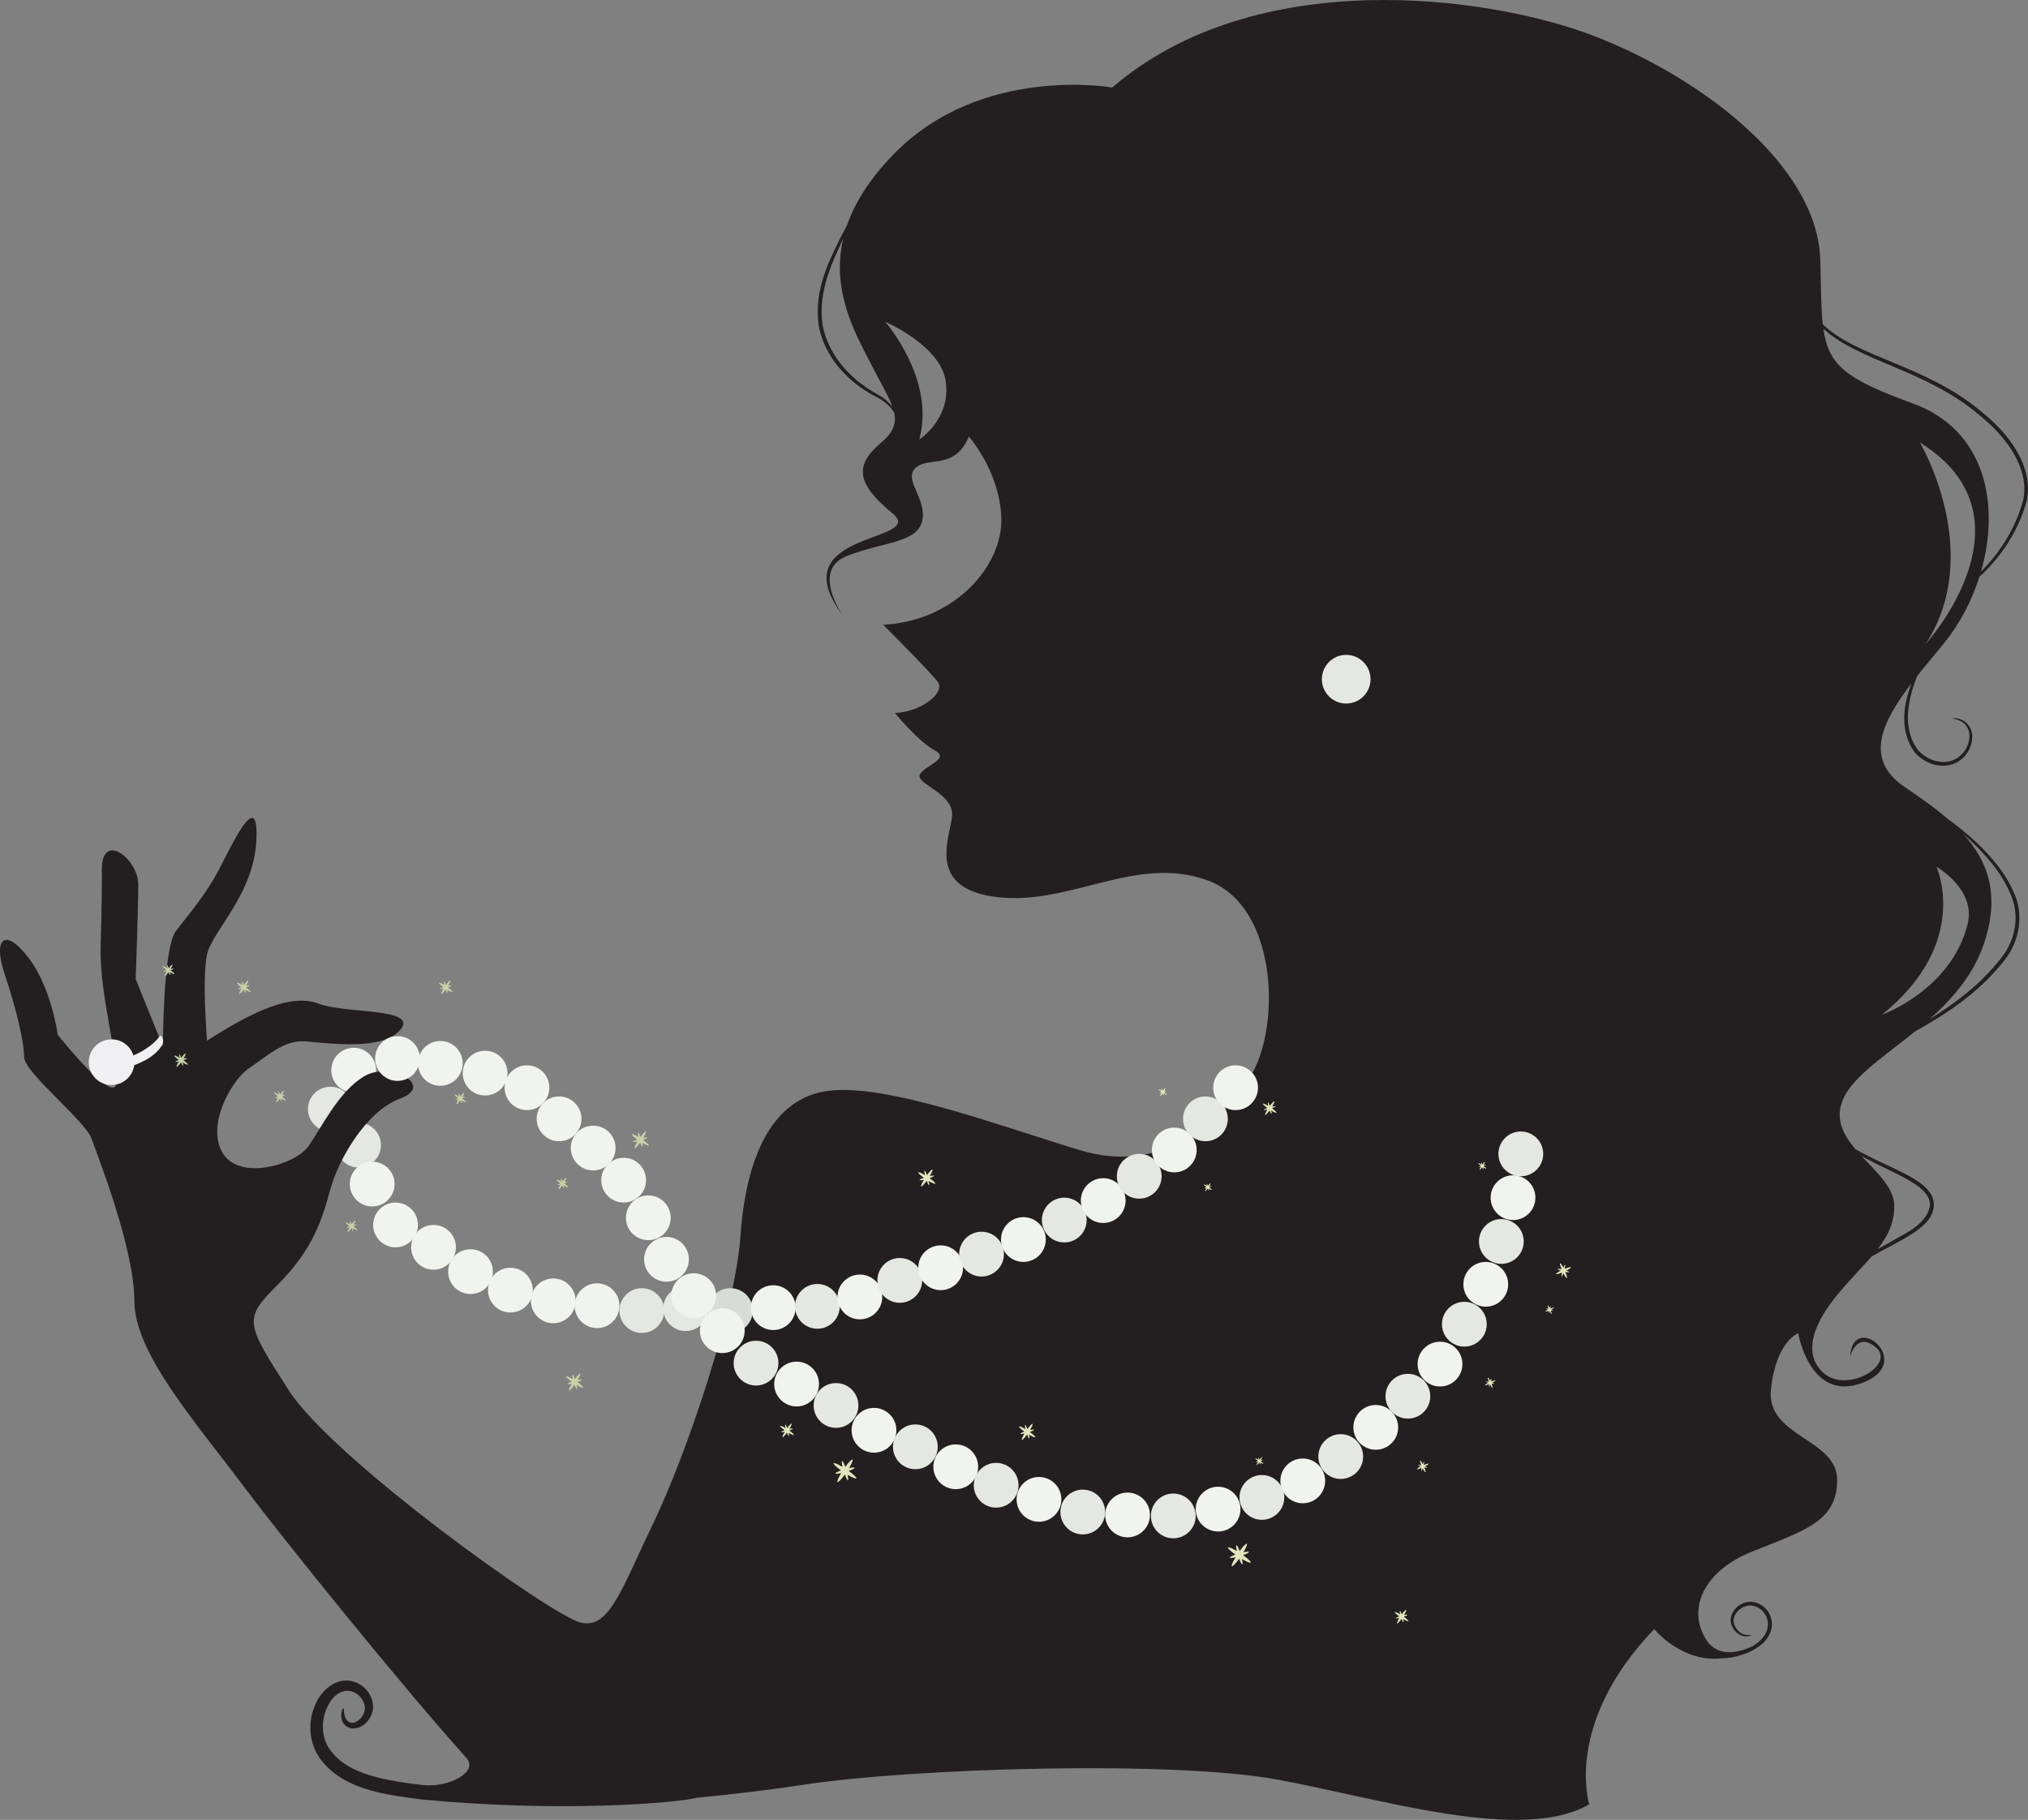 <?xml version="1.0" encoding="UTF-8"?><svg xmlns="http://www.w3.org/2000/svg" xmlns:xlink="http://www.w3.org/1999/xlink" height="468.7" preserveAspectRatio="xMidYMid meet" version="1.0" viewBox="0.0 0.0 522.2 468.7" width="522.2" zoomAndPan="magnify"><rect x="0.0" y="0.0" width="522.2" height="468.7" fill="#808080" stroke="none"/><defs><clipPath id="a"><path d="M 0 0 L 522.199 0 L 522.199 468.691 L 0 468.691 Z M 0 0"/></clipPath></defs><g><g id="change1_1"><path d="M 90.828 285.645 C 90.828 288.828 88.246 291.406 85.062 291.406 C 81.879 291.406 79.297 288.828 79.297 285.645 C 79.297 282.461 81.879 279.879 85.062 279.879 C 88.246 279.879 90.828 282.461 90.828 285.645" fill="#e5e7e2"/></g><g id="change2_1"><path d="M 96.844 275.617 C 96.844 278.801 94.262 281.383 91.078 281.383 C 87.895 281.383 85.312 278.801 85.312 275.617 C 85.312 272.434 87.895 269.852 91.078 269.852 C 94.262 269.852 96.844 272.434 96.844 275.617" fill="#f1f3ee"/></g><g id="change1_2"><path d="M 98.098 294.918 C 98.098 298.102 95.516 300.684 92.332 300.684 C 89.148 300.684 86.566 298.102 86.566 294.918 C 86.566 291.734 89.148 289.152 92.332 289.152 C 95.516 289.152 98.098 291.734 98.098 294.918" fill="#e5e7e2"/></g><g clip-path="url(#a)" id="change3_1"><path d="M 493.684 174.082 C 495.941 171.234 498.359 168.387 500.629 165.586 C 504.59 160.703 507.715 154.777 509.695 148.523 C 510.098 148.164 510.508 147.797 510.918 147.414 C 515.285 143.043 519.758 136.859 521.922 128.797 C 523.621 120.117 517.34 111.664 510.105 105.953 C 495.93 94.004 478.105 92.082 469.363 83.512 C 468.895 79.344 468.906 74.055 468.715 67 C 468.047 42.27 437.301 19.543 410.23 9.184 C 383.16 -1.176 323.301 -9.223 286.391 22.539 C 286.391 22.539 252.555 16.523 230 39.832 C 223.797 46.242 220.109 52.289 218.137 57.938 C 217.648 58.844 217.121 59.844 216.551 60.934 C 214.008 66.301 209.398 74.305 210.836 84.012 C 212.75 93.656 220.363 99.562 225.664 102.219 C 227.98 103.395 229.371 104.879 230.227 106.199 C 230.895 109.117 230.031 111.34 226.762 114.117 C 220.074 119.801 220.41 124.48 229.77 132.164 C 239.125 139.852 200.359 136.512 217.066 158.566 C 217.066 158.566 208.715 146.871 218.07 143.195 C 227.43 139.52 236.117 139.852 237.453 134.172 C 238.789 128.488 232.441 123.477 235.781 120.469 C 239.125 117.461 245.809 121.137 249.484 112.449 C 249.484 112.449 257.504 121.473 257.84 133.504 C 258.176 145.535 246.145 159.902 227.43 160.906 C 227.43 160.906 239.461 172.938 241.465 175.609 C 243.059 177.738 239.574 181.348 234.547 182.902 C 233.258 183.301 231.867 183.562 230.438 183.633 C 230.438 183.633 232.16 185.738 234.426 188.055 C 236.395 190.066 238.777 192.234 240.797 193.324 C 245.141 195.664 236.449 197.668 236.785 200.008 C 237.121 202.348 245.809 204.684 245.141 210.367 C 244.473 216.047 238.457 229.082 257.172 231.086 C 275.887 233.094 292.598 220.059 310.977 226.742 C 329.359 233.426 330.023 265.844 321.336 278.207 C 312.648 290.574 298.277 302.27 278.227 296.254 C 258.176 290.238 229.102 279.211 213.727 280.883 C 198.355 282.555 192.004 298.926 190.668 318.309 C 189.328 337.695 176.633 374.789 168.277 392.168 C 159.922 409.543 156.914 419.57 149.562 417.898 C 142.211 416.23 85.73 375.789 74.367 358.078 C 63.008 340.367 62.672 339.699 71.695 330.676 C 80.719 321.652 83.059 313.633 85.062 306.277 C 87.066 298.926 94.086 286.227 103.109 282.887 C 112.133 279.543 100.434 273.195 93.75 277.203 C 87.066 281.215 82.723 290.574 79.383 295.25 C 76.039 299.93 61.668 304.273 57.324 296.922 C 52.98 289.57 59.875 277.957 64.008 275.199 C 68.52 272.191 73.031 267.848 78.379 268.184 C 83.727 268.516 98.43 270.855 103.109 265.172 C 107.789 259.492 89.074 261.164 82.055 258.488 C 75.035 255.816 65.344 260.328 53.312 268.016 C 53.312 268.016 51.977 251.809 53.312 245.793 C 54.652 239.773 65.344 230.418 66.012 216.383 C 66.68 202.348 59.664 217.719 56.324 224.07 C 52.98 230.418 48.637 235.43 45.293 239.773 C 41.953 244.121 41.953 269.52 41.953 269.52 L 34.934 252.141 C 34.934 252.141 35.602 234.43 35.602 227.746 C 35.602 221.062 25.578 213.375 26.246 225.07 C 26.246 225.07 26.246 232.09 25.91 244.121 C 25.578 256.152 30.922 274.195 29.922 279.211 C 28.918 284.223 14.883 266.512 14.883 266.512 C 14.883 266.512 13.211 254.145 7.195 246.461 C 1.18 238.773 -1.828 241.781 1.18 250.805 C 4.188 259.828 6.191 268.184 6.191 272.191 C 6.191 276.203 21.898 288.57 23.57 293.246 C 25.242 297.926 34.598 321.652 34.598 335.02 C 34.598 348.387 49.973 365.766 63.008 383.145 C 72.859 396.281 103.145 433.859 120.082 452.719 C 123.336 456.34 115.629 460.375 109.023 459.746 C 99.551 458.598 89.664 457.121 85.125 450.812 C 80.555 444.984 84.648 434.879 89.852 435.496 C 92.336 435.707 94.141 438.254 93.938 440.203 C 93.75 442.117 91.891 443.828 90.633 443.691 C 89.273 443.652 88.75 442.215 88.656 441.387 C 88.516 440.504 88.562 439.98 88.402 439.957 C 88.312 439.938 88.012 440.387 87.906 441.406 C 87.781 442.23 87.945 444.582 90.461 445.129 C 92.832 445.406 95.309 443.586 96 440.469 C 96.484 437.352 94.262 433.586 90.188 432.887 C 85.906 432.215 82.242 435.883 80.914 439.695 C 79.32 443.566 79.512 448.73 82.301 452.762 C 88.238 460.973 99.094 462.172 108.586 463.441 C 144.801 466.898 174.691 464.297 179.34 463 C 188.738 462.109 198.27 460.965 206.711 459.676 C 235.113 455.332 301.953 453.324 329.023 458.336 C 356.094 463.352 391.852 474.715 409.23 464.688 C 409.23 464.688 402.547 443.969 425.941 419.57 C 425.941 419.57 433.094 428.367 443.578 427.062 C 444.496 427.062 445.605 426.957 446.879 426.648 C 448.723 426.227 450.914 425.473 452.988 423.949 C 455.031 422.582 457.059 419.59 455.953 416.465 C 455.016 413.457 451.523 411.715 448.938 412.883 C 446.395 413.809 445.02 416.637 445.887 418.602 C 446.609 420.555 448.309 421.371 449.379 421.43 C 450.5 421.492 451.027 421.094 451.004 421.074 C 451.238 420.922 447.961 421.977 446.566 418.375 C 445.945 416.719 447.102 414.543 449.27 413.758 C 451.363 412.852 454.184 414.277 454.988 416.793 C 455.895 419.34 454.305 421.848 452.422 423.207 C 452.074 423.473 451.723 423.711 451.367 423.938 C 447.941 425.551 442.391 427.09 439.305 422.246 C 434.629 414.895 437.969 404.867 451.34 399.52 C 464.703 394.172 473.059 391.832 473.059 381.141 C 473.059 370.445 454.68 370.109 456.016 357.746 C 457.352 345.379 463.035 343.375 463.035 343.375 C 463.035 343.375 466.043 361.422 479.746 356.074 C 493.445 350.727 477.07 337.359 476.402 349.391 C 476.402 349.391 478.074 342.711 483.086 347.055 C 488.098 351.395 475.902 358.887 469.719 353.734 C 465.711 350.395 464.703 344.043 472.391 334.352 C 475.805 330.051 479.215 326.738 481.953 323.562 C 483.492 322.695 485.133 321.816 486.863 320.902 C 488.887 319.816 491.027 318.684 493.129 317.242 C 495.129 315.816 497.496 313.941 497.922 310.949 C 498.348 307.828 495.844 305.586 493.848 304.258 C 491.723 302.828 489.527 301.785 487.453 300.789 C 483.824 299.086 480.52 297.547 477.789 295.98 C 474.703 292.336 472.547 288.402 474.395 283.555 C 476.707 277.512 484.883 272.316 493.086 265.66 C 500.074 261.707 509.066 256.336 516.105 247.348 C 520.285 242.215 521.059 235.031 518.539 229.859 C 516.297 224.613 512.785 220.816 509.824 217.832 C 506.402 214.547 503.469 212.277 501.543 210.918 C 498.195 208.008 494.367 205.332 490.438 202.68 C 479.82 195.52 484.645 185.859 492.184 176.004 C 490.633 180.273 488.496 187.609 493.137 193.879 C 495.699 196.73 499.723 197.938 502.934 196.77 C 506.16 195.574 507.766 192.461 507.832 190 C 507.988 187.387 506.152 185.645 504.875 185.289 C 503.574 184.832 502.793 184.961 502.801 184.969 C 502.777 185.094 503.559 185.113 504.715 185.652 C 505.863 186.117 507.328 187.66 507.113 189.969 C 506.977 192.152 505.438 194.914 502.617 195.887 C 499.848 196.875 496.184 195.766 493.902 193.215 C 489.578 187.48 491.578 180.086 492.98 175.91 C 493.215 175.258 493.449 174.648 493.684 174.082 Z M 226.035 101.602 C 220.828 98.801 213.656 92.98 211.836 83.836 C 210.457 74.742 214.711 66.84 217.121 61.418 C 214 74.719 220.07 85.59 224.086 93.398 C 226.68 98.441 228.773 101.934 229.785 104.727 C 228.945 103.652 227.746 102.547 226.035 101.602 Z M 236.703 113.199 C 240.965 97.66 227.93 82.871 227.93 82.871 C 227.93 82.871 241.965 88.887 243.469 97.91 C 245.117 107.805 236.703 113.199 236.703 113.199 Z M 487.047 301.633 C 489.098 302.645 491.262 303.703 493.281 305.074 C 495.242 306.402 497.289 308.359 496.91 310.82 C 495.77 315.734 490.082 317.793 486.418 320.082 C 485.418 320.625 484.441 321.16 483.496 321.688 C 486.078 318.363 487.766 315.008 487.766 310.625 C 487.766 305.914 483.277 301.969 479.371 297.758 C 481.676 299.027 484.273 300.289 487.047 301.633 Z M 509.316 218.34 C 512.18 221.348 515.57 225.152 517.672 230.215 C 520 235.246 519.301 241.73 515.281 246.754 C 509.77 253.809 502.91 258.715 496.848 262.48 C 502.707 257.281 508.113 251.121 510.824 243.117 C 515.152 230.344 511.855 221.637 505.324 214.562 C 506.539 215.645 507.883 216.898 509.316 218.34 Z M 498.625 223.234 C 498.625 223.234 508.902 229 506.648 238.02 C 502.395 255.023 484.59 261.332 484.59 261.332 C 507.648 242.781 498.625 223.234 498.625 223.234 Z M 495.867 165.836 C 511.156 142.273 494.363 113.953 494.363 113.953 C 525.445 133.25 495.867 165.836 495.867 165.836 Z M 469.508 84.664 C 478.648 93.086 495.926 95.254 509.465 106.742 C 516.609 112.379 522.566 120.516 521.004 128.625 C 518.98 136.344 514.629 142.59 510.41 146.902 C 510.305 147.004 510.199 147.102 510.094 147.203 C 515.055 130.023 511.332 110.766 492.609 103.926 C 475.391 97.633 470.871 94.227 469.508 84.664" fill="#231f20"/></g><g id="change4_1"><path d="M 41.504 269.512 C 38.789 273.641 32.305 275.156 28.145 276.156 C 27.648 276.414 27.555 273.688 28.773 273.27 C 32.93 272.906 38.582 270.465 41.281 266.672 C 41.281 266.672 42.77 267.613 41.504 269.512" fill="#f0f0f3"/></g><g id="change2_2"><path d="M 101.605 304.945 C 101.605 308.125 99.023 310.711 95.84 310.711 C 92.656 310.711 90.074 308.125 90.074 304.945 C 90.074 301.758 92.656 299.18 95.84 299.18 C 99.023 299.18 101.605 301.758 101.605 304.945" fill="#f1f3ee"/></g><g id="change2_3"><path d="M 107.621 315.473 C 107.621 318.652 105.039 321.234 101.855 321.234 C 98.672 321.234 96.09 318.652 96.09 315.473 C 96.09 312.285 98.672 309.707 101.855 309.707 C 105.039 309.707 107.621 312.285 107.621 315.473" fill="#f1f3ee"/></g><g id="change2_4"><path d="M 117.395 321.234 C 117.395 324.418 114.812 327 111.629 327 C 108.445 327 105.863 324.418 105.863 321.234 C 105.863 318.051 108.445 315.473 111.629 315.473 C 114.812 315.473 117.395 318.051 117.395 321.234" fill="#f1f3ee"/></g><g id="change2_5"><path d="M 126.922 327.5 C 126.922 330.684 124.34 333.266 121.156 333.266 C 117.973 333.266 115.391 330.684 115.391 327.5 C 115.391 324.316 117.973 321.734 121.156 321.734 C 124.34 321.734 126.922 324.316 126.922 327.5" fill="#f1f3ee"/></g><g id="change2_6"><path d="M 137.195 332.262 C 137.195 335.449 134.613 338.027 131.43 338.027 C 128.246 338.027 125.664 335.449 125.664 332.262 C 125.664 329.078 128.246 326.5 131.43 326.5 C 134.613 326.5 137.195 329.078 137.195 332.262" fill="#f1f3ee"/></g><g id="change2_7"><path d="M 148.223 335.02 C 148.223 338.203 145.645 340.785 142.461 340.785 C 139.277 340.785 136.695 338.203 136.695 335.02 C 136.695 331.84 139.277 329.254 142.461 329.254 C 145.645 329.254 148.223 331.84 148.223 335.02" fill="#f1f3ee"/></g><g id="change2_8"><path d="M 159.504 336.273 C 159.504 339.457 156.922 342.039 153.738 342.039 C 150.555 342.039 147.973 339.457 147.973 336.273 C 147.973 333.09 150.555 330.508 153.738 330.508 C 156.922 330.508 159.504 333.09 159.504 336.273" fill="#f1f3ee"/></g><g id="change1_3"><path d="M 171.031 337.527 C 171.031 340.711 168.453 343.293 165.27 343.293 C 162.086 343.293 159.504 340.711 159.504 337.527 C 159.504 334.344 162.086 331.762 165.27 331.762 C 168.453 331.762 171.031 334.344 171.031 337.527" fill="#e5e7e2"/></g><g id="change1_4"><path d="M 182.312 337.027 C 182.312 340.211 179.73 342.789 176.547 342.789 C 173.363 342.789 170.781 340.211 170.781 337.027 C 170.781 333.844 173.363 331.262 176.547 331.262 C 179.73 331.262 182.312 333.844 182.312 337.027" fill="#e5e7e2"/></g><g id="change5_1"><path d="M 193.844 337.527 C 193.844 340.711 191.262 343.293 188.078 343.293 C 184.895 343.293 182.312 340.711 182.312 337.527 C 182.312 334.344 184.895 331.762 188.078 331.762 C 191.262 331.762 193.844 334.344 193.844 337.527" fill="#d8dcd7"/></g><g id="change2_9"><path d="M 204.871 336.773 C 204.871 339.961 202.289 342.539 199.105 342.539 C 195.922 342.539 193.34 339.961 193.34 336.773 C 193.34 333.59 195.922 331.008 199.105 331.008 C 202.289 331.008 204.871 333.59 204.871 336.773" fill="#f1f3ee"/></g><g id="change1_5"><path d="M 216.23 336.441 C 216.23 339.625 213.652 342.207 210.469 342.207 C 207.285 342.207 204.703 339.625 204.703 336.441 C 204.703 333.258 207.285 330.676 210.469 330.676 C 213.652 330.676 216.23 333.258 216.23 336.441" fill="#e5e7e2"/></g><g id="change2_10"><path d="M 227.176 334.02 C 227.176 337.203 224.598 339.781 221.414 339.781 C 218.23 339.781 215.648 337.203 215.648 334.02 C 215.648 330.836 218.23 328.254 221.414 328.254 C 224.598 328.254 227.176 330.836 227.176 334.02" fill="#f1f3ee"/></g><g id="change1_6"><path d="M 237.453 329.758 C 237.453 332.941 234.871 335.523 231.688 335.523 C 228.508 335.523 225.926 332.941 225.926 329.758 C 225.926 326.574 228.508 323.992 231.688 323.992 C 234.871 323.992 237.453 326.574 237.453 329.758" fill="#e5e7e2"/></g><g id="change2_11"><path d="M 247.98 326.5 C 247.98 329.684 245.398 332.262 242.215 332.262 C 239.031 332.262 236.449 329.684 236.449 326.5 C 236.449 323.316 239.031 320.734 242.215 320.734 C 245.398 320.734 247.98 323.316 247.98 326.5" fill="#f1f3ee"/></g><g id="change1_7"><path d="M 258.508 322.988 C 258.508 326.172 255.926 328.754 252.742 328.754 C 249.559 328.754 246.98 326.172 246.98 322.988 C 246.98 319.805 249.559 317.223 252.742 317.223 C 255.926 317.223 258.508 319.805 258.508 322.988" fill="#e5e7e2"/></g><g id="change2_12"><path d="M 269.285 319.23 C 269.285 322.414 266.703 324.996 263.52 324.996 C 260.34 324.996 257.754 322.414 257.754 319.23 C 257.754 316.047 260.34 313.465 263.52 313.465 C 266.703 313.465 269.285 316.047 269.285 319.23" fill="#f1f3ee"/></g><g id="change1_8"><path d="M 279.812 314.219 C 279.812 317.402 277.234 319.98 274.047 319.98 C 270.863 319.98 268.281 317.402 268.281 314.219 C 268.281 311.035 270.863 308.453 274.047 308.453 C 277.234 308.453 279.812 311.035 279.812 314.219" fill="#e5e7e2"/></g><g id="change2_13"><path d="M 289.84 309.203 C 289.84 312.387 287.258 314.969 284.074 314.969 C 280.891 314.969 278.309 312.387 278.309 309.203 C 278.309 306.02 280.891 303.438 284.074 303.438 C 287.258 303.438 289.84 306.02 289.84 309.203" fill="#f1f3ee"/></g><g id="change1_9"><path d="M 299.113 302.938 C 299.113 306.121 296.531 308.703 293.348 308.703 C 290.164 308.703 287.582 306.121 287.582 302.938 C 287.582 299.754 290.164 297.172 293.348 297.172 C 296.531 297.172 299.113 299.754 299.113 302.938" fill="#e5e7e2"/></g><g id="change2_14"><path d="M 308.137 296.168 C 308.137 299.352 305.555 301.934 302.371 301.934 C 299.188 301.934 296.605 299.352 296.605 296.168 C 296.605 292.988 299.188 290.406 302.371 290.406 C 305.555 290.406 308.137 292.988 308.137 296.168" fill="#f1f3ee"/></g><g id="change1_10"><path d="M 316.156 288.152 C 316.156 291.336 313.578 293.914 310.391 293.914 C 307.211 293.914 304.629 291.336 304.629 288.152 C 304.629 284.969 307.211 282.383 310.391 282.383 C 313.578 282.383 316.156 284.969 316.156 288.152" fill="#e5e7e2"/></g><g id="change2_15"><path d="M 323.926 280.129 C 323.926 283.312 321.348 285.895 318.16 285.895 C 314.977 285.895 312.398 283.312 312.398 280.129 C 312.398 276.945 314.977 274.363 318.16 274.363 C 321.348 274.363 323.926 276.945 323.926 280.129" fill="#f1f3ee"/></g><g id="change1_11"><path d="M 397.367 297.172 C 397.367 300.355 394.785 302.938 391.602 302.938 C 388.418 302.938 385.836 300.355 385.836 297.172 C 385.836 293.988 388.418 291.406 391.602 291.406 C 394.785 291.406 397.367 293.988 397.367 297.172" fill="#e5e7e2"/></g><g id="change2_16"><path d="M 395.359 308.453 C 395.359 311.633 392.777 314.219 389.598 314.219 C 386.41 314.219 383.828 311.633 383.828 308.453 C 383.828 305.266 386.41 302.688 389.598 302.688 C 392.777 302.688 395.359 305.266 395.359 308.453" fill="#f1f3ee"/></g><g id="change1_12"><path d="M 392.352 319.73 C 392.352 322.914 389.77 325.496 386.59 325.496 C 383.406 325.496 380.824 322.914 380.824 319.73 C 380.824 316.547 383.406 313.965 386.59 313.965 C 389.77 313.965 392.352 316.547 392.352 319.73" fill="#e5e7e2"/></g><g id="change2_17"><path d="M 388.344 330.762 C 388.344 333.941 385.762 336.523 382.578 336.523 C 379.395 336.523 376.812 333.941 376.812 330.762 C 376.812 327.574 379.395 324.996 382.578 324.996 C 385.762 324.996 388.344 327.574 388.344 330.762" fill="#f1f3ee"/></g><g id="change1_13"><path d="M 382.828 341.035 C 382.828 344.219 380.246 346.801 377.062 346.801 C 373.879 346.801 371.297 344.219 371.297 341.035 C 371.297 337.852 373.879 335.27 377.062 335.27 C 380.246 335.27 382.828 337.852 382.828 341.035" fill="#e5e7e2"/></g><g id="change2_18"><path d="M 376.562 351.312 C 376.562 354.496 373.98 357.078 370.797 357.078 C 367.613 357.078 365.031 354.496 365.031 351.312 C 365.031 348.129 367.613 345.547 370.797 345.547 C 373.98 345.547 376.562 348.129 376.562 351.312" fill="#f1f3ee"/></g><g id="change1_14"><path d="M 368.289 359.586 C 368.289 362.77 365.711 365.348 362.527 365.348 C 359.344 365.348 356.762 362.77 356.762 359.586 C 356.762 356.398 359.344 353.82 362.527 353.82 C 365.711 353.82 368.289 356.398 368.289 359.586" fill="#e5e7e2"/></g><g id="change2_19"><path d="M 360.02 367.605 C 360.02 370.789 357.438 373.367 354.254 373.367 C 351.07 373.367 348.488 370.789 348.488 367.605 C 348.488 364.422 351.07 361.84 354.254 361.84 C 357.438 361.84 360.02 364.422 360.02 367.605" fill="#f1f3ee"/></g><g id="change1_15"><path d="M 350.996 375.125 C 350.996 378.309 348.414 380.887 345.23 380.887 C 342.047 380.887 339.469 378.309 339.469 375.125 C 339.469 371.938 342.047 369.359 345.23 369.359 C 348.414 369.359 350.996 371.938 350.996 375.125" fill="#e5e7e2"/></g><g id="change2_20"><path d="M 341.223 381.391 C 341.223 384.574 338.641 387.156 335.453 387.156 C 332.273 387.156 329.691 384.574 329.691 381.391 C 329.691 378.207 332.273 375.625 335.453 375.625 C 338.641 375.625 341.223 378.207 341.223 381.391" fill="#f1f3ee"/></g><g id="change1_16"><path d="M 330.695 385.652 C 330.695 388.836 328.113 391.414 324.93 391.414 C 321.746 391.414 319.164 388.836 319.164 385.652 C 319.164 382.465 321.746 379.887 324.93 379.887 C 328.113 379.887 330.695 382.465 330.695 385.652" fill="#e5e7e2"/></g><g id="change2_21"><path d="M 319.414 388.66 C 319.414 391.844 316.836 394.422 313.652 394.422 C 310.469 394.422 307.887 391.844 307.887 388.66 C 307.887 385.477 310.469 382.895 313.652 382.895 C 316.836 382.895 319.414 385.477 319.414 388.66" fill="#f1f3ee"/></g><g id="change1_17"><path d="M 307.887 390.414 C 307.887 393.598 305.305 396.18 302.121 396.18 C 298.938 396.18 296.355 393.598 296.355 390.414 C 296.355 387.23 298.938 384.648 302.121 384.648 C 305.305 384.648 307.887 387.23 307.887 390.414" fill="#e5e7e2"/></g><g id="change2_22"><path d="M 296.105 390.164 C 296.105 393.348 293.523 395.926 290.34 395.926 C 287.156 395.926 284.574 393.348 284.574 390.164 C 284.574 386.977 287.156 384.398 290.34 384.398 C 293.523 384.398 296.105 386.977 296.105 390.164" fill="#f1f3ee"/></g><g id="change1_18"><path d="M 284.574 389.41 C 284.574 392.594 281.996 395.176 278.809 395.176 C 275.629 395.176 273.047 392.594 273.047 389.41 C 273.047 386.227 275.629 383.645 278.809 383.645 C 281.996 383.645 284.574 386.227 284.574 389.41" fill="#e5e7e2"/></g><g id="change2_23"><path d="M 273.297 386.152 C 273.297 389.336 270.715 391.914 267.531 391.914 C 264.348 391.914 261.766 389.336 261.766 386.152 C 261.766 382.969 264.348 380.387 267.531 380.387 C 270.715 380.387 273.297 382.969 273.297 386.152" fill="#f1f3ee"/></g><g id="change1_19"><path d="M 262.27 382.516 C 262.27 385.699 259.688 388.281 256.504 388.281 C 253.32 388.281 250.738 385.699 250.738 382.516 C 250.738 379.332 253.32 376.754 256.504 376.754 C 259.688 376.754 262.27 379.332 262.27 382.516" fill="#e5e7e2"/></g><g id="change2_24"><path d="M 251.867 377.754 C 251.867 380.938 249.285 383.52 246.102 383.52 C 242.918 383.52 240.336 380.938 240.336 377.754 C 240.336 374.57 242.918 371.992 246.102 371.992 C 249.285 371.992 251.867 374.57 251.867 377.754" fill="#f1f3ee"/></g><g id="change1_20"><path d="M 241.465 372.617 C 241.465 375.801 238.883 378.383 235.699 378.383 C 232.516 378.383 229.934 375.801 229.934 372.617 C 229.934 369.434 232.516 366.852 235.699 366.852 C 238.883 366.852 241.465 369.434 241.465 372.617" fill="#e5e7e2"/></g><g id="change2_25"><path d="M 230.812 368.355 C 230.812 371.539 228.23 374.121 225.047 374.121 C 221.863 374.121 219.281 371.539 219.281 368.355 C 219.281 365.172 221.863 362.594 225.047 362.594 C 228.23 362.594 230.812 365.172 230.812 368.355" fill="#f1f3ee"/></g><g id="change1_21"><path d="M 221.035 361.965 C 221.035 365.148 218.457 367.73 215.273 367.73 C 212.09 367.73 209.508 365.148 209.508 361.965 C 209.508 358.781 212.09 356.199 215.273 356.199 C 218.457 356.199 221.035 358.781 221.035 361.965" fill="#e5e7e2"/></g><g id="change2_26"><path d="M 210.887 356.449 C 210.887 359.633 208.305 362.215 205.121 362.215 C 201.938 362.215 199.355 359.633 199.355 356.449 C 199.355 353.266 201.938 350.684 205.121 350.684 C 208.305 350.684 210.887 353.266 210.887 356.449" fill="#f1f3ee"/></g><g id="change1_22"><path d="M 200.441 351.062 C 200.441 354.246 197.859 356.828 194.676 356.828 C 191.492 356.828 188.914 354.246 188.914 351.062 C 188.914 347.879 191.492 345.297 194.676 345.297 C 197.859 345.297 200.441 347.879 200.441 351.062" fill="#e5e7e2"/></g><g id="change2_27"><path d="M 191.754 342.711 C 191.754 345.891 189.172 348.473 185.988 348.473 C 182.805 348.473 180.223 345.891 180.223 342.711 C 180.223 339.523 182.805 336.941 185.988 336.941 C 189.172 336.941 191.754 339.523 191.754 342.711" fill="#f1f3ee"/></g><g id="change2_28"><path d="M 184.398 333.684 C 184.398 336.867 181.82 339.449 178.637 339.449 C 175.453 339.449 172.871 336.867 172.871 333.684 C 172.871 330.5 175.453 327.918 178.637 327.918 C 181.82 327.918 184.398 330.5 184.398 333.684" fill="#f1f3ee"/></g><g id="change2_29"><path d="M 177.383 324.328 C 177.383 327.512 174.801 330.094 171.617 330.094 C 168.434 330.094 165.852 327.512 165.852 324.328 C 165.852 321.141 168.434 318.562 171.617 318.562 C 174.801 318.562 177.383 321.141 177.383 324.328" fill="#f1f3ee"/></g><g id="change2_30"><path d="M 172.703 313.633 C 172.703 316.816 170.121 319.398 166.938 319.398 C 163.758 319.398 161.176 316.816 161.176 313.633 C 161.176 310.449 163.758 307.867 166.938 307.867 C 170.121 307.867 172.703 310.449 172.703 313.633" fill="#f1f3ee"/></g><g id="change2_31"><path d="M 166.355 303.941 C 166.355 307.125 163.773 309.707 160.59 309.707 C 157.406 309.707 154.824 307.125 154.824 303.941 C 154.824 300.758 157.406 298.176 160.59 298.176 C 163.773 298.176 166.355 300.758 166.355 303.941" fill="#f1f3ee"/></g><g id="change2_32"><path d="M 158.5 295.668 C 158.5 298.852 155.922 301.434 152.734 301.434 C 149.555 301.434 146.973 298.852 146.973 295.668 C 146.973 292.484 149.555 289.906 152.734 289.906 C 155.922 289.906 158.5 292.484 158.5 295.668" fill="#f1f3ee"/></g><g id="change2_33"><path d="M 149.73 288.152 C 149.73 291.336 147.148 293.914 143.965 293.914 C 140.781 293.914 138.199 291.336 138.199 288.152 C 138.199 284.969 140.781 282.383 143.965 282.383 C 147.148 282.383 149.73 284.969 149.73 288.152" fill="#f1f3ee"/></g><g id="change2_34"><path d="M 141.457 280.129 C 141.457 283.312 138.879 285.895 135.691 285.895 C 132.508 285.895 129.93 283.312 129.93 280.129 C 129.93 276.945 132.508 274.363 135.691 274.363 C 138.879 274.363 141.457 276.945 141.457 280.129" fill="#f1f3ee"/></g><g id="change2_35"><path d="M 130.68 276.371 C 130.68 279.555 128.098 282.133 124.914 282.133 C 121.73 282.133 119.148 279.555 119.148 276.371 C 119.148 273.184 121.73 270.605 124.914 270.605 C 128.098 270.605 130.68 273.184 130.68 276.371" fill="#f1f3ee"/></g><g id="change2_36"><path d="M 119.148 273.863 C 119.148 277.047 116.566 279.629 113.387 279.629 C 110.199 279.629 107.621 277.047 107.621 273.863 C 107.621 270.68 110.199 268.098 113.387 268.098 C 116.566 268.098 119.148 270.68 119.148 273.863" fill="#f1f3ee"/></g><g id="change2_37"><path d="M 108.121 272.609 C 108.121 275.793 105.539 278.375 102.355 278.375 C 99.172 278.375 96.594 275.793 96.594 272.609 C 96.594 269.426 99.172 266.844 102.355 266.844 C 105.539 266.844 108.121 269.426 108.121 272.609" fill="#f1f3ee"/></g><g id="change6_1"><path d="M 349.902 256.285 C 349.855 256.301 349.816 256.305 349.789 256.285 C 349.762 256.27 349.746 256.23 349.746 256.176 L 349.902 256.285" fill="#e1e6be"/></g><g id="change6_2"><path d="M 262.418 367.387 C 262.508 367.254 263.188 367.539 264.043 368.055 C 263.906 367.449 263.867 367.008 263.969 366.98 C 264.078 366.949 264.316 367.395 264.551 368.051 C 265.176 367.188 265.73 366.613 265.871 366.703 C 266.004 366.793 265.73 367.445 265.238 368.27 C 265.816 368.148 266.23 368.117 266.258 368.219 C 266.293 368.328 265.84 368.566 265.176 368.797 C 266.07 369.438 266.672 370.012 266.578 370.152 C 266.488 370.285 265.824 370.004 264.977 369.496 C 265.102 370.062 265.133 370.465 265.035 370.492 C 264.926 370.527 264.695 370.094 264.461 369.457 C 263.832 370.336 263.266 370.926 263.129 370.832 C 262.988 370.742 263.281 370.055 263.797 369.191 C 263.203 369.324 262.773 369.359 262.746 369.258 C 262.711 369.152 263.137 368.922 263.766 368.699 C 262.902 368.074 262.324 367.523 262.418 367.387" fill="#e1e6be"/></g><g id="change6_3"><path d="M 364.855 378.348 C 364.812 378.25 365.215 377.969 365.801 377.668 C 365.414 377.531 365.152 377.402 365.176 377.332 C 365.191 377.258 365.527 377.285 365.98 377.379 C 365.715 376.727 365.586 376.211 365.688 376.164 C 365.785 376.125 366.055 376.504 366.344 377.074 C 366.48 376.707 366.609 376.461 366.676 376.48 C 366.75 376.5 366.719 376.84 366.617 377.293 C 367.293 377.016 367.828 376.883 367.871 376.984 C 367.918 377.078 367.523 377.355 366.941 377.652 C 367.305 377.781 367.539 377.906 367.523 377.969 C 367.504 378.039 367.176 378.02 366.738 377.926 C 367.012 378.59 367.141 379.113 367.043 379.16 C 366.941 379.207 366.66 378.801 366.355 378.207 C 366.219 378.586 366.09 378.84 366.02 378.82 C 365.949 378.801 365.973 378.484 366.066 378.051 C 365.414 378.316 364.898 378.445 364.855 378.348" fill="#e1e6be"/></g><g id="change6_4"><path d="M 214.66 376.852 C 214.789 376.66 215.742 377.066 216.945 377.785 C 216.754 376.938 216.699 376.32 216.844 376.277 C 216.996 376.234 217.328 376.863 217.66 377.781 C 218.539 376.57 219.312 375.762 219.512 375.895 C 219.699 376.016 219.316 376.93 218.625 378.094 C 219.438 377.918 220.02 377.879 220.062 378.02 C 220.105 378.172 219.469 378.504 218.539 378.832 C 219.793 379.734 220.637 380.535 220.504 380.738 C 220.383 380.922 219.445 380.523 218.258 379.816 C 218.434 380.609 218.477 381.176 218.34 381.215 C 218.188 381.262 217.863 380.652 217.535 379.758 C 216.648 380.992 215.855 381.824 215.656 381.691 C 215.465 381.562 215.875 380.602 216.602 379.387 C 215.77 379.57 215.164 379.617 215.121 379.477 C 215.078 379.328 215.676 379.008 216.555 378.691 C 215.344 377.82 214.535 377.043 214.66 376.852" fill="#e1e6be"/></g><g id="change6_5"><path d="M 316.203 398.535 C 316.328 398.348 317.281 398.75 318.484 399.469 C 318.293 398.621 318.238 398.004 318.383 397.961 C 318.535 397.918 318.867 398.547 319.203 399.465 C 320.078 398.254 320.855 397.441 321.055 397.578 C 321.238 397.699 320.855 398.613 320.164 399.777 C 320.977 399.602 321.559 399.562 321.602 399.703 C 321.648 399.855 321.008 400.188 320.078 400.516 C 321.332 401.414 322.176 402.219 322.047 402.422 C 321.922 402.602 320.988 402.207 319.797 401.496 C 319.973 402.293 320.016 402.855 319.879 402.898 C 319.73 402.941 319.406 402.332 319.074 401.441 C 318.188 402.676 317.395 403.504 317.199 403.375 C 317.004 403.246 317.414 402.285 318.141 401.07 C 317.309 401.254 316.703 401.301 316.66 401.16 C 316.613 401.012 317.215 400.691 318.094 400.375 C 316.887 399.5 316.074 398.727 316.203 398.535" fill="#e1e6be"/></g><g id="change6_6"><path d="M 323.238 375.613 C 323.281 375.543 323.621 375.688 324.047 375.941 C 323.977 375.641 323.957 375.426 324.008 375.41 C 324.062 375.395 324.18 375.617 324.297 375.938 C 324.609 375.512 324.883 375.227 324.953 375.273 C 325.02 375.316 324.883 375.637 324.637 376.051 C 324.926 375.988 325.133 375.973 325.145 376.023 C 325.164 376.078 324.938 376.195 324.609 376.312 C 325.051 376.629 325.348 376.914 325.305 376.984 C 325.262 377.051 324.93 376.91 324.508 376.656 C 324.57 376.941 324.586 377.141 324.539 377.152 C 324.484 377.168 324.371 376.953 324.254 376.641 C 323.941 377.074 323.66 377.367 323.59 377.32 C 323.523 377.277 323.664 376.938 323.922 376.508 C 323.629 376.57 323.414 376.59 323.398 376.539 C 323.387 376.484 323.598 376.375 323.906 376.262 C 323.48 375.953 323.191 375.68 323.238 375.613" fill="#e1e6be"/></g><g id="change6_7"><path d="M 397.891 337.797 C 397.859 337.727 398.16 337.516 398.602 337.289 C 398.309 337.188 398.113 337.09 398.129 337.039 C 398.145 336.984 398.398 337 398.734 337.074 C 398.535 336.586 398.438 336.199 398.516 336.168 C 398.59 336.133 398.789 336.422 399.008 336.844 C 399.109 336.57 399.203 336.387 399.254 336.398 C 399.309 336.414 399.289 336.668 399.215 337.008 C 399.719 336.801 400.117 336.699 400.152 336.777 C 400.184 336.848 399.891 337.055 399.453 337.277 C 399.723 337.375 399.902 337.469 399.891 337.516 C 399.875 337.57 399.629 337.551 399.301 337.484 C 399.508 337.98 399.605 338.375 399.527 338.406 C 399.453 338.441 399.242 338.141 399.016 337.695 C 398.914 337.977 398.812 338.168 398.766 338.152 C 398.711 338.141 398.727 337.898 398.797 337.578 C 398.309 337.777 397.926 337.871 397.891 337.797" fill="#e1e6be"/></g><g id="change6_8"><path d="M 309.973 305.07 C 310.02 305 310.355 305.145 310.781 305.402 C 310.715 305.102 310.695 304.883 310.746 304.867 C 310.797 304.852 310.918 305.074 311.035 305.398 C 311.344 304.973 311.617 304.684 311.688 304.73 C 311.754 304.773 311.621 305.098 311.375 305.508 C 311.664 305.445 311.867 305.434 311.883 305.48 C 311.898 305.535 311.676 305.652 311.344 305.77 C 311.789 306.09 312.09 306.371 312.039 306.441 C 311.996 306.508 311.668 306.367 311.246 306.117 C 311.309 306.398 311.324 306.598 311.273 306.613 C 311.223 306.625 311.105 306.41 310.988 306.098 C 310.676 306.531 310.395 306.824 310.328 306.777 C 310.262 306.734 310.402 306.395 310.66 305.969 C 310.367 306.031 310.152 306.047 310.137 306 C 310.121 305.945 310.332 305.832 310.645 305.719 C 310.219 305.41 309.93 305.137 309.973 305.07" fill="#e1e6be"/></g><g id="change6_9"><path d="M 298.395 280.543 C 298.438 280.477 298.777 280.621 299.199 280.875 C 299.133 280.574 299.113 280.355 299.164 280.344 C 299.219 280.328 299.336 280.547 299.453 280.875 C 299.766 280.445 300.039 280.16 300.109 280.207 C 300.172 280.25 300.039 280.57 299.797 280.984 C 300.082 280.922 300.285 280.906 300.301 280.957 C 300.32 281.012 300.094 281.129 299.766 281.246 C 300.207 281.562 300.504 281.848 300.461 281.918 C 300.414 281.98 300.086 281.844 299.664 281.594 C 299.727 281.871 299.742 282.07 299.695 282.086 C 299.641 282.102 299.527 281.887 299.41 281.57 C 299.094 282.008 298.816 282.301 298.746 282.254 C 298.676 282.211 298.824 281.871 299.078 281.441 C 298.785 281.504 298.57 281.523 298.559 281.473 C 298.543 281.418 298.754 281.309 299.062 281.195 C 298.637 280.887 298.348 280.609 298.395 280.543" fill="#e1e6be"/></g><g id="change6_10"><path d="M 380.641 299.586 C 380.684 299.52 381.02 299.66 381.445 299.918 C 381.379 299.613 381.359 299.398 381.41 299.383 C 381.465 299.367 381.578 299.59 381.699 299.914 C 382.008 299.488 382.281 299.199 382.352 299.246 C 382.422 299.293 382.281 299.613 382.039 300.023 C 382.328 299.965 382.531 299.949 382.547 299.996 C 382.562 300.055 382.336 300.168 382.008 300.285 C 382.449 300.602 382.75 300.887 382.703 300.961 C 382.66 301.023 382.328 300.883 381.91 300.633 C 381.973 300.914 381.988 301.113 381.938 301.125 C 381.883 301.141 381.77 300.93 381.656 300.613 C 381.34 301.051 381.062 301.344 380.992 301.293 C 380.922 301.25 381.066 300.91 381.324 300.48 C 381.027 300.547 380.816 300.562 380.801 300.516 C 380.785 300.461 380.996 300.348 381.309 300.234 C 380.879 299.926 380.594 299.652 380.641 299.586" fill="#e1e6be"/></g><g id="change7_1"><path d="M 145.773 354.469 C 145.867 354.324 146.586 354.629 147.484 355.172 C 147.34 354.531 147.301 354.07 147.406 354.039 C 147.52 354.004 147.77 354.477 148.02 355.164 C 148.676 354.258 149.262 353.648 149.41 353.75 C 149.547 353.84 149.262 354.527 148.742 355.398 C 149.352 355.27 149.785 355.238 149.82 355.344 C 149.855 355.457 149.375 355.703 148.676 355.949 C 149.617 356.625 150.254 357.23 150.152 357.379 C 150.062 357.516 149.359 357.223 148.469 356.684 C 148.602 357.281 148.633 357.703 148.527 357.734 C 148.414 357.77 148.172 357.312 147.926 356.645 C 147.262 357.57 146.668 358.191 146.52 358.094 C 146.375 357.996 146.684 357.277 147.227 356.367 C 146.602 356.504 146.148 356.539 146.117 356.434 C 146.086 356.32 146.531 356.086 147.191 355.844 C 146.285 355.191 145.68 354.609 145.773 354.469" fill="#c8d0a8"/></g><g id="change7_2"><path d="M 162.68 292.105 C 162.773 291.969 163.488 292.27 164.391 292.809 C 164.246 292.172 164.203 291.711 164.312 291.68 C 164.426 291.645 164.676 292.117 164.926 292.805 C 165.582 291.898 166.164 291.289 166.312 291.391 C 166.453 291.48 166.164 292.168 165.648 293.039 C 166.258 292.906 166.691 292.879 166.727 292.984 C 166.758 293.098 166.281 293.348 165.582 293.594 C 166.523 294.266 167.156 294.871 167.059 295.02 C 166.965 295.156 166.266 294.863 165.375 294.328 C 165.504 294.922 165.535 295.348 165.438 295.379 C 165.32 295.41 165.078 294.953 164.832 294.285 C 164.168 295.211 163.574 295.832 163.426 295.734 C 163.281 295.641 163.59 294.918 164.133 294.008 C 163.508 294.148 163.055 294.18 163.023 294.074 C 162.988 293.965 163.438 293.727 164.098 293.488 C 163.191 292.832 162.582 292.25 162.68 292.105" fill="#c8d0a8"/></g><g id="change7_3"><path d="M 143.336 303.809 C 143.398 303.715 143.883 303.918 144.496 304.285 C 144.398 303.852 144.371 303.539 144.445 303.52 C 144.52 303.496 144.691 303.816 144.859 304.285 C 145.309 303.668 145.703 303.254 145.805 303.32 C 145.898 303.383 145.703 303.852 145.352 304.441 C 145.766 304.352 146.062 304.336 146.086 304.406 C 146.105 304.484 145.781 304.652 145.309 304.82 C 145.945 305.277 146.379 305.688 146.309 305.789 C 146.246 305.883 145.77 305.68 145.164 305.32 C 145.254 305.723 145.277 306.012 145.207 306.031 C 145.129 306.055 144.965 305.746 144.797 305.289 C 144.348 305.918 143.941 306.344 143.84 306.273 C 143.742 306.211 143.949 305.719 144.32 305.102 C 143.898 305.195 143.59 305.219 143.566 305.148 C 143.543 305.07 143.852 304.91 144.297 304.746 C 143.684 304.301 143.27 303.906 143.336 303.809" fill="#c8d0a8"/></g><g id="change7_4"><path d="M 89.027 314.816 C 89.094 314.719 89.582 314.926 90.191 315.293 C 90.094 314.859 90.066 314.547 90.141 314.523 C 90.219 314.504 90.387 314.82 90.559 315.289 C 91.004 314.672 91.398 314.262 91.5 314.328 C 91.594 314.391 91.398 314.855 91.047 315.449 C 91.461 315.359 91.758 315.34 91.777 315.41 C 91.801 315.488 91.477 315.66 91.004 315.824 C 91.645 316.285 92.074 316.691 92.004 316.797 C 91.941 316.891 91.465 316.688 90.859 316.324 C 90.949 316.73 90.973 317.016 90.902 317.039 C 90.824 317.062 90.66 316.75 90.492 316.297 C 90.039 316.926 89.637 317.348 89.535 317.281 C 89.438 317.219 89.648 316.727 90.016 316.109 C 89.594 316.203 89.285 316.227 89.266 316.152 C 89.238 316.078 89.547 315.914 89.992 315.754 C 89.379 315.309 88.965 314.914 89.027 314.816" fill="#c8d0a8"/></g><g id="change7_5"><path d="M 117.035 281.902 C 117.098 281.805 117.586 282.012 118.199 282.379 C 118.102 281.945 118.07 281.633 118.145 281.609 C 118.223 281.59 118.395 281.906 118.562 282.375 C 119.008 281.758 119.406 281.348 119.508 281.414 C 119.602 281.477 119.406 281.941 119.055 282.535 C 119.469 282.445 119.766 282.426 119.785 282.496 C 119.809 282.574 119.484 282.742 119.008 282.91 C 119.648 283.367 120.078 283.781 120.012 283.883 C 119.949 283.973 119.473 283.773 118.867 283.41 C 118.957 283.816 118.98 284.102 118.91 284.125 C 118.832 284.145 118.668 283.84 118.496 283.383 C 118.047 284.012 117.645 284.434 117.543 284.367 C 117.445 284.301 117.652 283.812 118.023 283.195 C 117.598 283.285 117.289 283.309 117.27 283.238 C 117.246 283.164 117.551 283 118 282.84 C 117.383 282.395 116.969 282 117.035 281.902" fill="#c8d0a8"/></g><g id="change7_6"><path d="M 70.613 281.406 C 70.68 281.312 71.164 281.516 71.777 281.883 C 71.68 281.449 71.652 281.137 71.727 281.113 C 71.801 281.094 71.973 281.414 72.145 281.879 C 72.59 281.266 72.984 280.852 73.086 280.918 C 73.18 280.984 72.984 281.449 72.633 282.039 C 73.047 281.953 73.344 281.93 73.363 282.004 C 73.387 282.082 73.062 282.25 72.59 282.418 C 73.227 282.875 73.656 283.285 73.59 283.387 C 73.527 283.48 73.051 283.277 72.445 282.918 C 72.535 283.32 72.559 283.609 72.488 283.629 C 72.41 283.652 72.246 283.344 72.078 282.887 C 71.625 283.516 71.223 283.938 71.121 283.871 C 71.023 283.809 71.23 283.316 71.602 282.699 C 71.18 282.793 70.871 282.816 70.848 282.746 C 70.824 282.668 71.133 282.508 71.578 282.344 C 70.965 281.902 70.551 281.504 70.613 281.406" fill="#c8d0a8"/></g><g id="change7_7"><path d="M 41.934 248.887 C 41.996 248.789 42.484 248.996 43.098 249.363 C 42.996 248.93 42.969 248.617 43.043 248.594 C 43.121 248.57 43.289 248.891 43.461 249.359 C 43.906 248.742 44.305 248.328 44.406 248.398 C 44.496 248.461 44.305 248.926 43.953 249.52 C 44.367 249.43 44.66 249.41 44.684 249.48 C 44.707 249.559 44.383 249.727 43.906 249.895 C 44.547 250.352 44.977 250.762 44.91 250.867 C 44.848 250.961 44.371 250.758 43.766 250.395 C 43.855 250.801 43.875 251.09 43.809 251.109 C 43.73 251.133 43.562 250.82 43.395 250.367 C 42.945 250.996 42.539 251.418 42.441 251.352 C 42.344 251.285 42.551 250.797 42.922 250.176 C 42.496 250.27 42.188 250.293 42.168 250.223 C 42.145 250.148 42.449 249.984 42.898 249.824 C 42.281 249.379 41.867 248.984 41.934 248.887" fill="#c8d0a8"/></g><g id="change6_11"><path d="M 236.449 301.934 C 236.547 301.793 237.262 302.098 238.164 302.641 C 238.016 302 237.977 301.539 238.086 301.508 C 238.199 301.473 238.449 301.945 238.699 302.633 C 239.355 301.727 239.938 301.121 240.086 301.219 C 240.227 301.309 239.938 301.996 239.422 302.867 C 240.027 302.734 240.465 302.707 240.496 302.812 C 240.531 302.926 240.055 303.176 239.355 303.422 C 240.297 304.094 240.93 304.699 240.828 304.848 C 240.738 304.984 240.035 304.688 239.148 304.156 C 239.277 304.75 239.309 305.176 239.211 305.207 C 239.094 305.238 238.852 304.785 238.605 304.113 C 237.938 305.039 237.348 305.664 237.195 305.562 C 237.055 305.469 237.359 304.746 237.906 303.84 C 237.281 303.973 236.828 304.008 236.797 303.902 C 236.762 303.793 237.211 303.555 237.871 303.316 C 236.965 302.66 236.355 302.078 236.449 301.934" fill="#e1e6be"/></g><g id="change6_12"><path d="M 325.184 284.242 C 325.262 284.125 325.832 284.371 326.551 284.801 C 326.438 284.293 326.402 283.922 326.492 283.898 C 326.582 283.871 326.781 284.246 326.98 284.797 C 327.508 284.074 327.969 283.59 328.09 283.668 C 328.203 283.742 327.973 284.289 327.559 284.984 C 328.043 284.879 328.391 284.855 328.418 284.938 C 328.445 285.031 328.062 285.23 327.508 285.426 C 328.258 285.965 328.766 286.449 328.684 286.57 C 328.613 286.68 328.051 286.441 327.34 286.016 C 327.445 286.492 327.469 286.832 327.391 286.855 C 327.297 286.883 327.102 286.516 326.906 285.984 C 326.371 286.719 325.898 287.219 325.781 287.141 C 325.668 287.062 325.91 286.488 326.348 285.762 C 325.844 285.871 325.484 285.898 325.461 285.812 C 325.434 285.723 325.789 285.531 326.32 285.344 C 325.594 284.82 325.109 284.355 325.184 284.242" fill="#e1e6be"/></g><g id="change6_13"><path d="M 362.656 417.52 C 362.629 417.559 362.535 417.551 362.391 417.508 L 362.543 417.281 C 362.637 417.391 362.684 417.477 362.656 417.52" fill="#e1e6be"/></g><g id="change6_14"><path d="M 359.156 415.191 C 359.23 415.078 359.805 415.32 360.523 415.754 C 360.41 415.242 360.375 414.875 360.461 414.848 C 360.555 414.82 360.754 415.199 360.953 415.75 C 361.48 415.023 361.945 414.539 362.062 414.617 C 362.172 414.691 361.945 415.238 361.531 415.938 C 362.02 415.832 362.363 415.809 362.391 415.891 C 362.418 415.984 362.035 416.18 361.48 416.379 C 361.973 416.734 362.359 417.062 362.543 417.281 L 362.391 417.508 C 362.148 417.43 361.758 417.234 361.312 416.969 C 361.414 417.441 361.441 417.781 361.359 417.805 C 361.27 417.832 361.074 417.469 360.879 416.934 C 360.344 417.672 359.871 418.168 359.754 418.09 C 359.637 418.016 359.883 417.438 360.316 416.711 C 359.816 416.82 359.457 416.848 359.434 416.766 C 359.402 416.676 359.762 416.484 360.293 416.293 C 359.566 415.77 359.078 415.305 359.156 415.191" fill="#e1e6be"/></g><g id="change6_15"><path d="M 382.387 356.719 C 382.348 356.633 382.699 356.383 383.227 356.117 C 382.883 355.996 382.648 355.879 382.668 355.82 C 382.684 355.754 382.98 355.777 383.383 355.863 C 383.148 355.281 383.031 354.828 383.125 354.785 C 383.207 354.746 383.449 355.086 383.707 355.59 C 383.828 355.262 383.941 355.047 384.004 355.062 C 384.066 355.082 384.043 355.383 383.953 355.785 C 384.551 355.539 385.023 355.418 385.062 355.512 C 385.102 355.594 384.754 355.84 384.234 356.102 C 384.559 356.219 384.77 356.328 384.754 356.387 C 384.734 356.449 384.445 356.43 384.059 356.348 C 384.297 356.938 384.418 357.402 384.324 357.445 C 384.234 357.484 383.988 357.125 383.715 356.598 C 383.598 356.934 383.477 357.16 383.422 357.141 C 383.355 357.125 383.379 356.844 383.461 356.461 C 382.883 356.695 382.426 356.809 382.387 356.719" fill="#e1e6be"/></g><g id="change6_16"><path d="M 400.676 328.109 C 400.621 327.988 401.129 327.633 401.879 327.25 C 401.387 327.078 401.055 326.91 401.078 326.824 C 401.105 326.73 401.531 326.762 402.102 326.883 C 401.766 326.055 401.602 325.402 401.734 325.344 C 401.852 325.289 402.195 325.773 402.566 326.496 C 402.738 326.031 402.902 325.719 402.984 325.742 C 403.078 325.77 403.043 326.199 402.914 326.773 C 403.77 326.422 404.445 326.25 404.508 326.383 C 404.562 326.5 404.062 326.852 403.324 327.227 C 403.781 327.391 404.086 327.551 404.059 327.633 C 404.035 327.723 403.625 327.695 403.066 327.578 C 403.41 328.422 403.578 329.09 403.449 329.145 C 403.324 329.203 402.965 328.688 402.578 327.934 C 402.406 328.414 402.238 328.738 402.156 328.715 C 402.062 328.688 402.094 328.285 402.211 327.738 C 401.383 328.074 400.734 328.238 400.676 328.109" fill="#e1e6be"/></g><g id="change6_17"><path d="M 200.906 367.234 C 200.98 367.121 201.551 367.363 202.273 367.797 C 202.156 367.285 202.121 366.918 202.211 366.891 C 202.305 366.863 202.504 367.242 202.703 367.793 C 203.227 367.07 203.691 366.582 203.812 366.66 C 203.922 366.734 203.691 367.281 203.277 367.98 C 203.766 367.875 204.113 367.852 204.141 367.934 C 204.168 368.027 203.785 368.223 203.227 368.422 C 203.98 368.961 204.484 369.441 204.406 369.562 C 204.332 369.672 203.773 369.434 203.059 369.008 C 203.164 369.484 203.191 369.824 203.109 369.848 C 203.016 369.875 202.824 369.512 202.625 368.977 C 202.094 369.715 201.621 370.215 201.504 370.133 C 201.387 370.059 201.633 369.48 202.066 368.754 C 201.566 368.863 201.203 368.891 201.18 368.809 C 201.152 368.719 201.512 368.527 202.039 368.34 C 201.312 367.812 200.828 367.348 200.906 367.234" fill="#e1e6be"/></g><g id="change7_8"><path d="M 113.027 253.117 C 113.102 253.004 113.672 253.246 114.395 253.68 C 114.277 253.172 114.246 252.801 114.332 252.773 C 114.426 252.746 114.621 253.125 114.824 253.676 C 115.348 252.949 115.812 252.469 115.934 252.543 C 116.043 252.617 115.812 253.164 115.398 253.863 C 115.887 253.758 116.234 253.734 116.262 253.82 C 116.289 253.91 115.906 254.109 115.348 254.305 C 116.098 254.844 116.605 255.324 116.527 255.445 C 116.453 255.555 115.891 255.32 115.184 254.895 C 115.285 255.367 115.312 255.711 115.23 255.734 C 115.137 255.762 114.941 255.395 114.746 254.859 C 114.215 255.598 113.742 256.094 113.621 256.02 C 113.508 255.941 113.754 255.363 114.188 254.637 C 113.688 254.75 113.324 254.773 113.301 254.691 C 113.273 254.602 113.633 254.41 114.16 254.219 C 113.434 253.699 112.949 253.234 113.027 253.117" fill="#c8d0a8"/></g><g id="change7_9"><path d="M 61.008 253.117 C 61.086 253.004 61.656 253.246 62.379 253.68 C 62.262 253.172 62.227 252.801 62.316 252.773 C 62.406 252.746 62.605 253.125 62.805 253.676 C 63.328 252.949 63.797 252.469 63.914 252.543 C 64.027 252.617 63.797 253.164 63.383 253.863 C 63.871 253.758 64.219 253.734 64.242 253.82 C 64.27 253.91 63.891 254.109 63.332 254.305 C 64.082 254.844 64.59 255.324 64.508 255.445 C 64.434 255.555 63.875 255.32 63.164 254.895 C 63.27 255.367 63.293 255.711 63.211 255.734 C 63.121 255.762 62.926 255.395 62.73 254.859 C 62.199 255.598 61.723 256.094 61.605 256.02 C 61.492 255.941 61.734 255.363 62.172 254.637 C 61.672 254.75 61.309 254.773 61.285 254.691 C 61.258 254.602 61.613 254.41 62.145 254.219 C 61.418 253.699 60.934 253.234 61.008 253.117" fill="#c8d0a8"/></g><g id="change7_10"><path d="M 44.883 271.867 C 44.961 271.754 45.531 271.996 46.254 272.43 C 46.137 271.918 46.102 271.551 46.191 271.523 C 46.281 271.496 46.48 271.875 46.68 272.422 C 47.203 271.699 47.672 271.215 47.789 271.293 C 47.902 271.367 47.672 271.914 47.258 272.609 C 47.746 272.508 48.094 272.48 48.117 272.566 C 48.145 272.66 47.766 272.855 47.207 273.055 C 47.957 273.594 48.465 274.074 48.383 274.191 C 48.309 274.305 47.75 274.066 47.039 273.641 C 47.145 274.117 47.168 274.457 47.086 274.48 C 46.996 274.508 46.801 274.141 46.605 273.609 C 46.074 274.348 45.598 274.844 45.48 274.766 C 45.367 274.688 45.609 274.113 46.047 273.387 C 45.547 273.496 45.184 273.523 45.16 273.438 C 45.133 273.348 45.488 273.16 46.02 272.969 C 45.293 272.445 44.809 271.98 44.883 271.867" fill="#c8d0a8"/></g><g id="change1_23"><path d="M 352.906 174.926 C 352.906 178.387 350.102 181.191 346.641 181.191 C 343.18 181.191 340.375 178.387 340.375 174.926 C 340.375 171.465 343.18 168.66 346.641 168.66 C 350.102 168.66 352.906 171.465 352.906 174.926" fill="#e5e7e2"/></g><g id="change4_2"><path d="M 34.609 273.492 C 34.645 276.738 32.039 279.398 28.793 279.434 C 25.547 279.469 22.887 276.863 22.852 273.613 C 22.82 270.367 25.422 267.711 28.672 267.676 C 31.918 267.641 34.578 270.246 34.609 273.492" fill="#f0f0f3"/></g></g></svg>